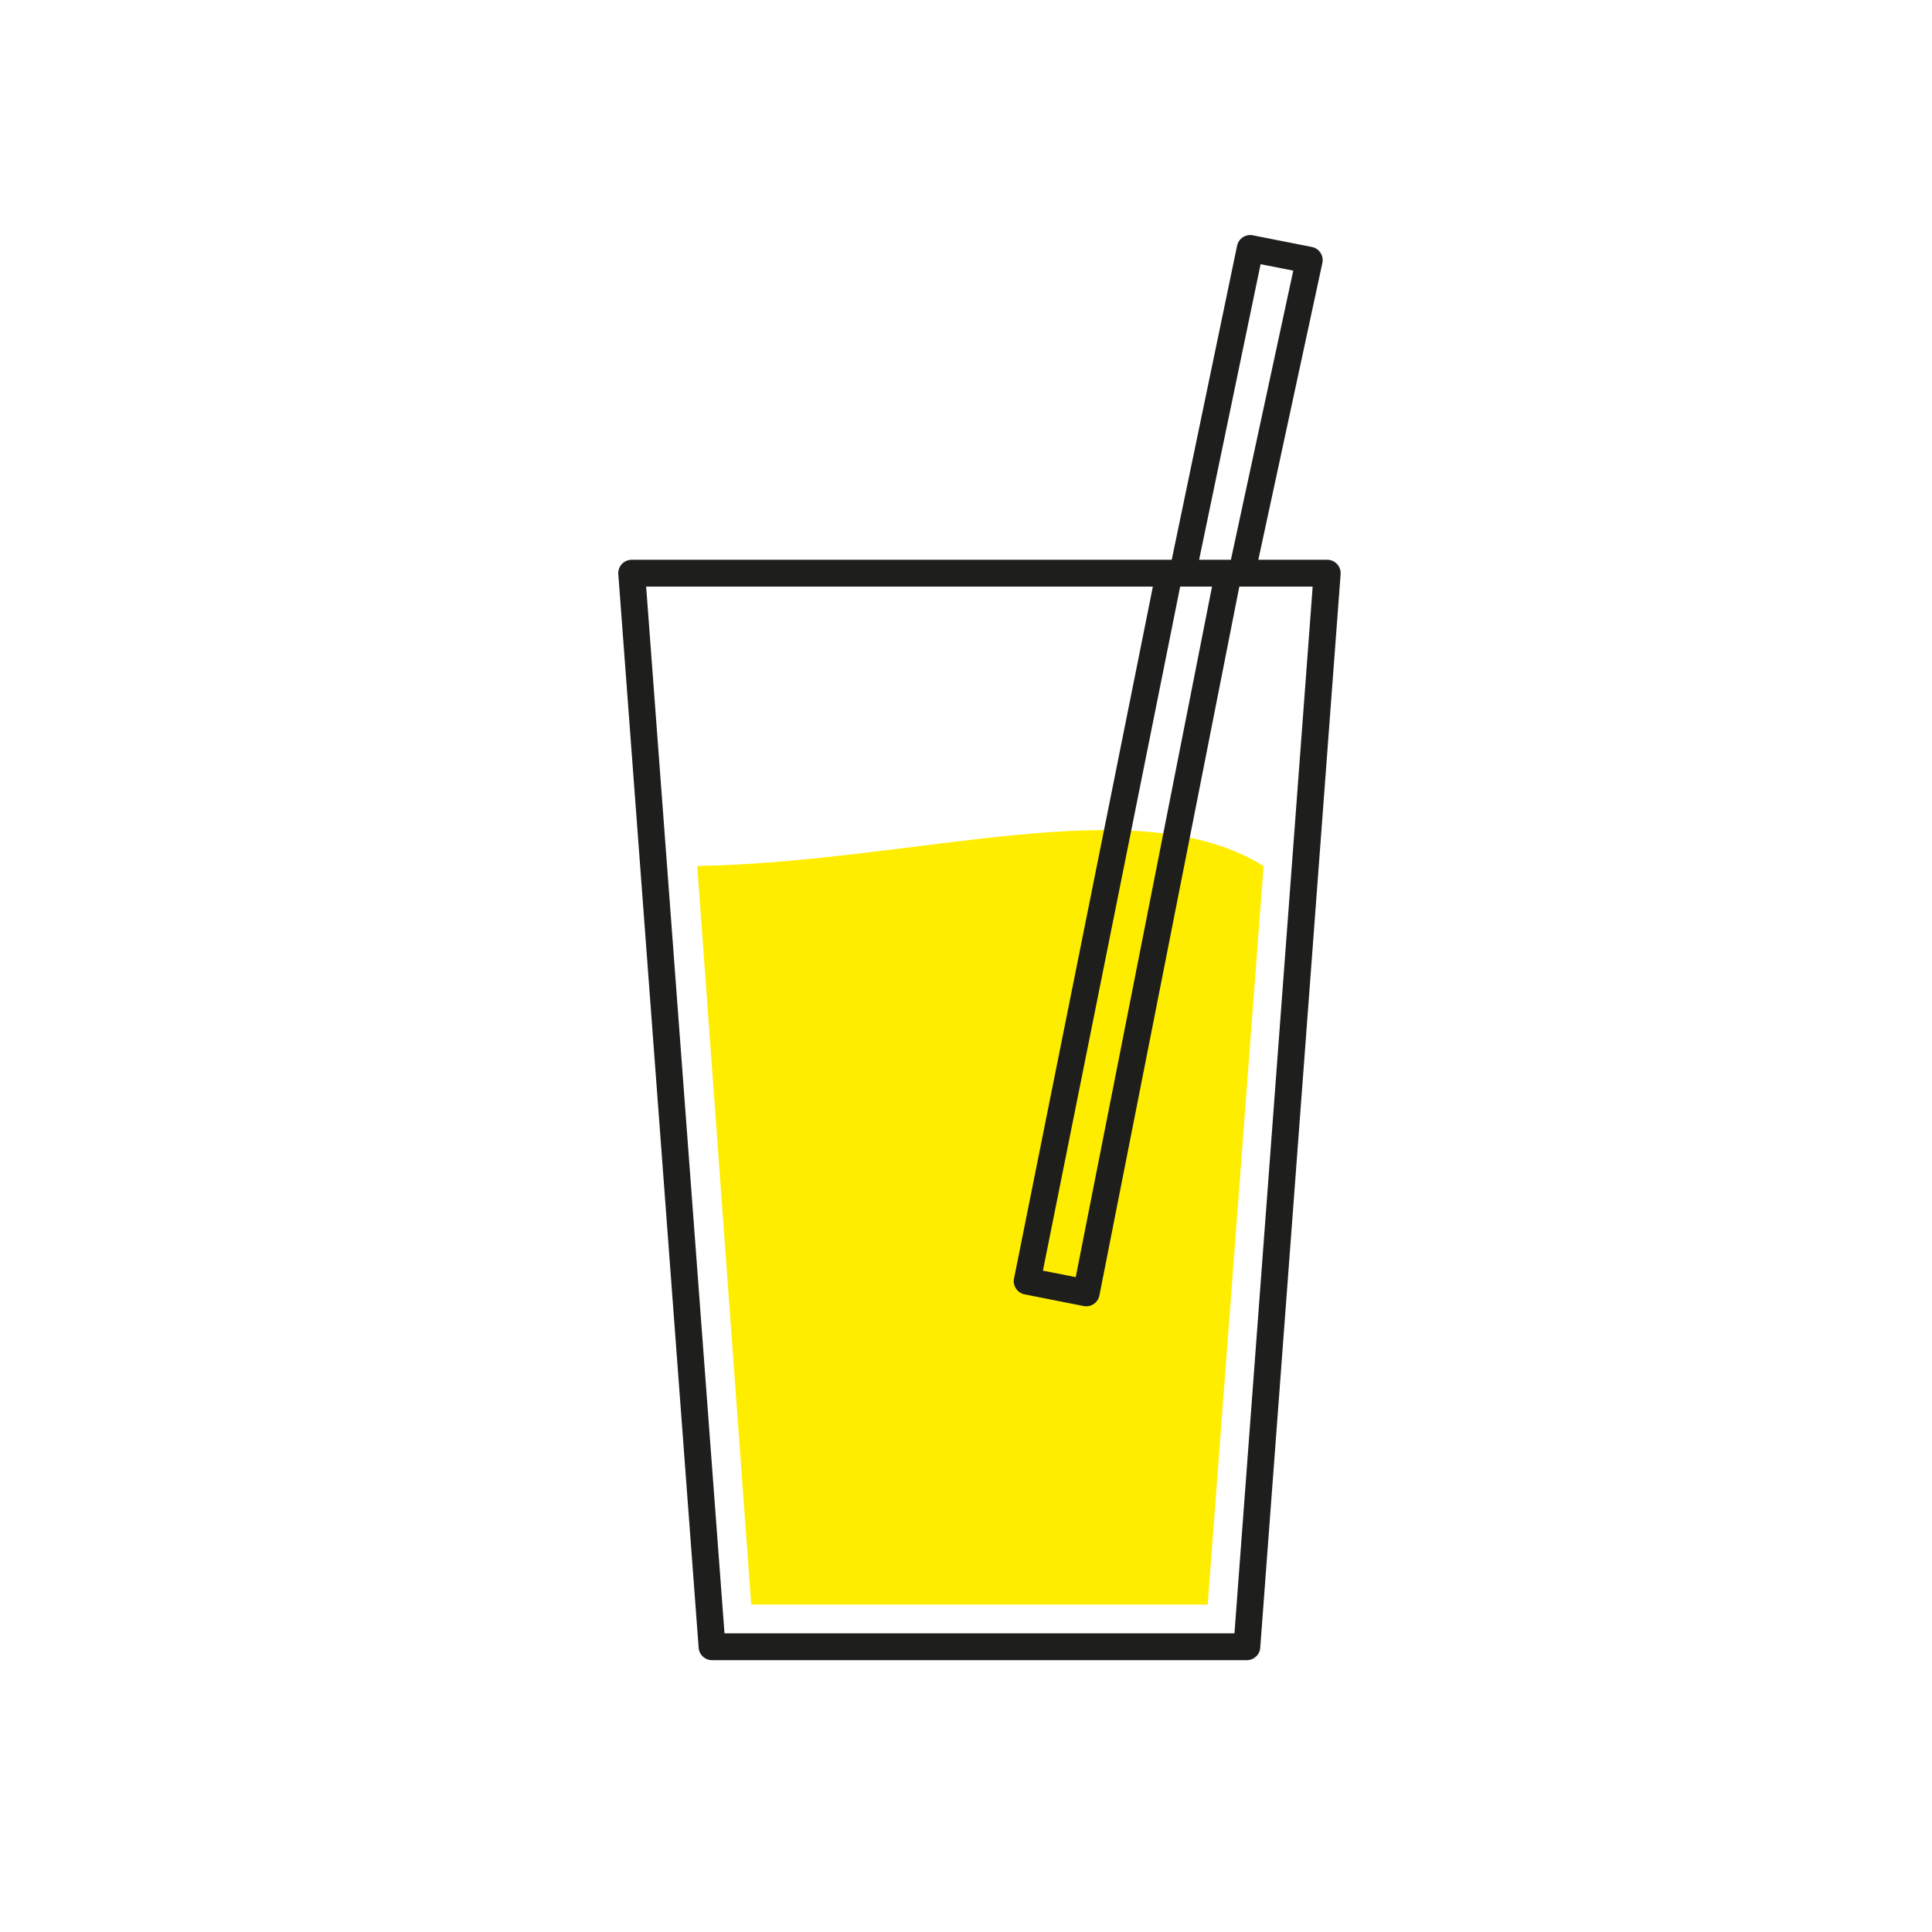 <svg xmlns="http://www.w3.org/2000/svg" viewBox="0 0 1080 1080"><defs><style>.cls-1{fill:#ffed00;}.cls-2{fill:#1e1e1c;}</style></defs><g id="Vector"><path class="cls-1" d="M389.76,484.11l30.18,412.83H675.12l31.23-412.83C635.38,440.14,514.62,481.7,389.76,484.11Z"/><path class="cls-2" d="M747.43,315.32a7.5,7.5,0,0,0-5.5-2.4H703.42L739.21,147a7.5,7.5,0,0,0-5.87-8.94l-33-6.52a7.51,7.51,0,0,0-8.8,5.83L655,312.92H353.12a7.5,7.5,0,0,0-7.48,8.06l44.91,600.13a7.5,7.5,0,0,0,7.47,6.94H697a7.5,7.5,0,0,0,7.48-6.94L749.41,321A7.48,7.48,0,0,0,747.43,315.32Zm-69.9,12.6-76.19,386L583,710.3l76.72-382.38Zm27.15-180.23,18.26,3.6L688.08,312.92H670.31ZM690.07,913.05H405L361.2,327.92H644.46l-77.61,386.8a7.52,7.52,0,0,0,5.91,8.84l33,6.52a8.11,8.11,0,0,0,1.46.14,7.49,7.49,0,0,0,7.35-6.05l78.22-396.25h41Z"/></g></svg>